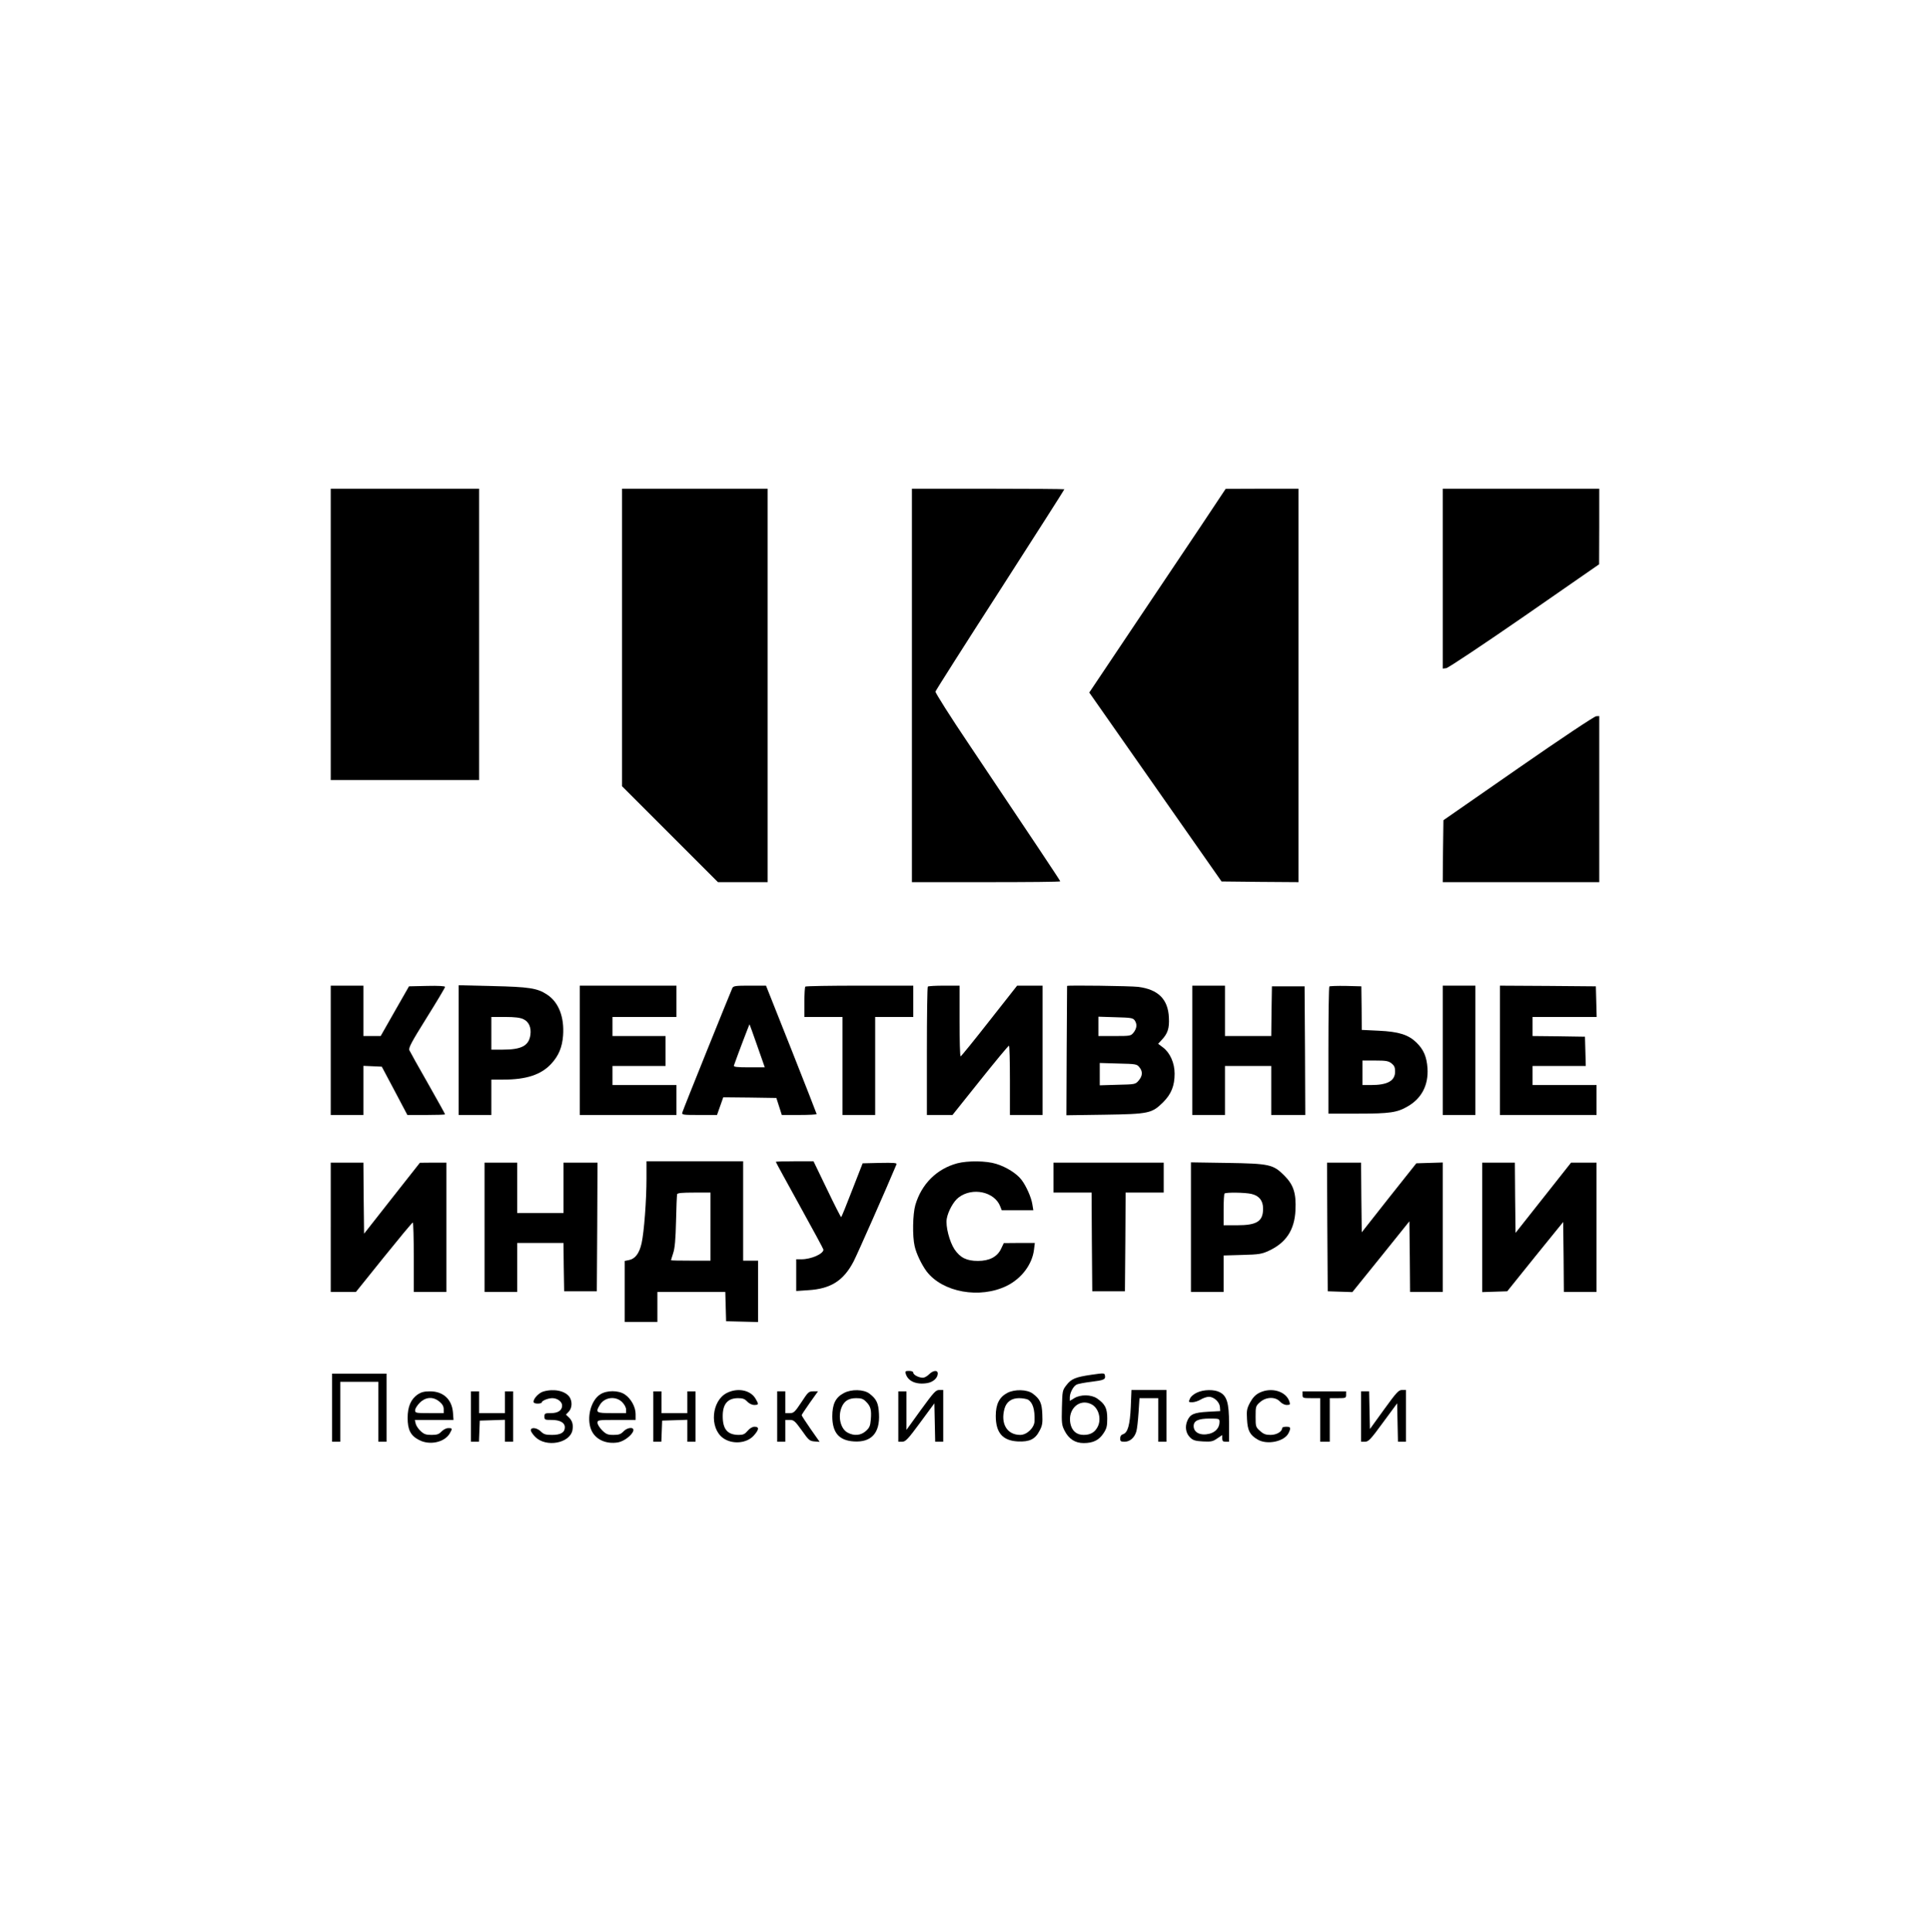 <?xml version="1.0" encoding="UTF-8" standalone="no"?> <svg xmlns="http://www.w3.org/2000/svg" width="1418pt" height="1419pt" viewBox="0 0 1418 1419" preserveAspectRatio="xMidYMid meet"> <g transform="translate(0,1419) scale(0.1,-0.1)" fill="#000000" stroke="none"> <path d="M2430 9530 l0 -1070 545 0 545 0 0 1070 0 1070 -545 0 -545 0 0 -1070z"></path> <path d="M4570 9507 l0 -1092 353 -353 352 -352 183 0 182 0 0 1445 0 1445 -535 0 -535 0 0 -1093z"></path> <path d="M6700 9155 l0 -1445 545 0 c300 0 545 2 545 6 0 5 -200 305 -669 1004 -139 206 -250 382 -248 390 2 8 216 345 476 748 259 403 471 735 471 738 0 2 -252 4 -560 4 l-560 0 0 -1445z"></path> <path d="M8824 10327 c-100 -149 -326 -486 -502 -748 l-319 -476 486 -694 486 -694 283 -3 282 -2 0 1445 0 1445 -267 0 -268 -1 -181 -272z"></path> <path d="M10600 9939 l0 -660 26 3 c14 2 273 174 575 383 l548 380 1 278 0 277 -575 0 -575 0 0 -661z"></path> <path d="M11155 8547 l-550 -382 -3 -228 -2 -227 575 0 575 0 0 610 0 610 -22 -1 c-13 0 -262 -166 -573 -382z"></path> <path d="M2430 6475 l0 -475 120 0 120 0 0 180 0 181 68 -3 67 -3 94 -177 94 -178 138 0 c77 0 139 2 139 5 0 3 -57 105 -126 227 -70 122 -131 232 -136 243 -8 17 13 57 126 238 75 120 136 222 136 228 0 6 -50 9 -132 7 l-133 -3 -104 -182 -104 -183 -63 0 -64 0 0 185 0 185 -120 0 -120 0 0 -475z"></path> <path d="M3370 6476 l0 -476 120 0 120 0 0 130 0 130 88 0 c170 0 278 36 352 116 55 60 80 120 87 207 10 136 -32 245 -117 301 -72 48 -134 57 -402 63 l-248 6 0 -477z m475 228 c41 -19 59 -61 52 -115 -11 -80 -64 -109 -204 -109 l-83 0 0 120 0 120 101 0 c71 0 111 -5 134 -16z"></path> <path d="M4260 6475 l0 -475 355 0 355 0 0 110 0 110 -235 0 -235 0 0 70 0 70 195 0 195 0 0 110 0 110 -195 0 -195 0 0 70 0 70 235 0 235 0 0 115 0 115 -355 0 -355 0 0 -475z"></path> <path d="M5381 6933 c-11 -23 -362 -892 -368 -915 -5 -17 6 -18 125 -18 l130 0 23 65 23 65 195 -2 195 -3 20 -62 20 -63 128 0 c70 0 128 3 128 7 0 3 -84 217 -186 475 l-186 468 -119 0 c-102 0 -120 -2 -128 -17z m183 -426 l55 -157 -115 0 c-89 0 -115 3 -112 13 32 91 114 305 115 303 1 -1 27 -73 57 -159z"></path> <path d="M5917 6943 c-4 -3 -7 -55 -7 -115 l0 -108 140 0 140 0 0 -360 0 -360 120 0 120 0 0 360 0 360 140 0 140 0 0 115 0 115 -393 0 c-217 0 -397 -3 -400 -7z"></path> <path d="M6817 6943 c-4 -3 -7 -217 -7 -475 l0 -468 94 0 94 0 203 254 c112 140 207 255 212 255 4 1 7 -114 7 -254 l0 -255 120 0 120 0 0 475 0 475 -94 0 -93 0 -204 -259 c-112 -143 -207 -260 -211 -260 -5 -1 -8 116 -8 259 l0 260 -113 0 c-63 0 -117 -3 -120 -7z"></path> <path d="M7840 6948 c0 -2 -1 -216 -3 -476 l-2 -474 280 4 c328 5 348 10 431 92 60 60 84 121 84 210 0 77 -33 152 -84 191 l-37 28 24 26 c47 49 59 88 55 166 -6 135 -78 207 -225 226 -59 7 -523 13 -523 7z m496 -252 c20 -28 17 -59 -7 -90 -20 -25 -23 -26 -140 -26 l-119 0 0 71 0 71 126 -4 c111 -3 127 -5 140 -22z m35 -345 c26 -31 24 -64 -5 -98 -24 -28 -26 -28 -155 -31 l-131 -4 0 82 0 82 136 -4 c129 -3 137 -4 155 -27z"></path> <path d="M8760 6475 l0 -475 120 0 120 0 0 180 0 180 170 0 170 0 0 -180 0 -180 125 0 125 0 -2 473 -3 472 -120 0 -120 0 -3 -182 -2 -183 -170 0 -170 0 0 185 0 185 -120 0 -120 0 0 -475z"></path> <path d="M9767 6944 c-4 -4 -7 -216 -7 -471 l0 -463 218 0 c235 0 288 8 366 54 102 59 152 157 144 280 -6 84 -28 136 -81 188 -60 58 -130 80 -277 87 l-125 6 -1 160 -2 160 -114 3 c-63 1 -117 -1 -121 -4z m457 -565 c20 -16 26 -29 26 -60 0 -68 -55 -99 -177 -99 l-63 0 0 90 0 90 94 0 c79 0 97 -3 120 -21z"></path> <path d="M10600 6475 l0 -475 120 0 120 0 0 475 0 475 -120 0 -120 0 0 -475z"></path> <path d="M11020 6475 l0 -475 355 0 355 0 0 110 0 110 -235 0 -235 0 0 70 0 70 195 0 196 0 -3 108 -3 107 -192 3 -193 2 0 70 0 70 235 0 236 0 -3 113 -3 112 -352 3 -353 2 0 -475z"></path> <path d="M4750 5538 c0 -167 -18 -399 -36 -480 -17 -75 -47 -115 -94 -124 l-30 -6 0 -224 0 -224 120 0 120 0 0 110 0 110 250 0 249 0 3 -107 3 -108 118 -3 117 -3 0 226 0 225 -55 0 -55 0 0 365 0 365 -355 0 -355 0 0 -122z m470 -358 l0 -250 -145 0 c-80 0 -145 1 -145 3 0 1 7 25 16 52 12 36 18 102 21 235 2 102 6 191 8 198 3 9 37 12 125 12 l120 0 0 -250z"></path> <path d="M5700 5656 c0 -3 79 -147 175 -321 96 -174 175 -319 175 -324 0 -31 -90 -71 -162 -71 l-38 0 0 -116 0 -117 88 6 c166 10 260 70 334 212 27 52 238 529 315 713 4 10 -22 12 -122 10 l-127 -3 -77 -197 c-42 -109 -78 -198 -81 -198 -3 0 -50 92 -104 205 l-99 205 -138 0 c-77 0 -139 -2 -139 -4z"></path> <path d="M7033 5645 c-152 -41 -263 -153 -308 -307 -19 -67 -22 -228 -5 -301 12 -55 51 -136 88 -186 118 -154 391 -203 589 -106 109 54 187 158 200 266 l6 49 -114 0 -114 -1 -20 -42 c-28 -59 -86 -89 -170 -89 -82 0 -130 23 -172 85 -37 56 -67 171 -57 225 10 56 50 128 87 156 102 78 265 42 306 -66 l11 -28 116 0 116 0 -7 43 c-8 52 -45 135 -80 181 -35 46 -111 94 -186 117 -73 23 -209 24 -286 4z"></path> <path d="M2430 5175 l0 -475 93 0 92 0 205 255 c113 140 208 255 213 255 4 0 7 -115 7 -255 l0 -255 120 0 120 0 0 475 0 475 -97 0 -98 -1 -205 -260 -205 -261 -3 261 -2 261 -120 0 -120 0 0 -475z"></path> <path d="M3560 5175 l0 -475 120 0 120 0 0 180 0 180 170 0 170 0 2 -177 3 -178 120 0 120 0 3 473 2 472 -125 0 -125 0 0 -185 0 -185 -170 0 -170 0 0 185 0 185 -120 0 -120 0 0 -475z"></path> <path d="M7740 5540 l0 -110 140 0 140 0 2 -362 3 -363 120 0 120 0 3 363 2 362 140 0 140 0 0 110 0 110 -405 0 -405 0 0 -110z"></path> <path d="M8750 5176 l0 -476 120 0 120 0 0 134 0 134 138 4 c122 3 143 7 193 30 128 59 190 153 197 298 6 125 -14 187 -82 255 -82 82 -108 88 -423 93 l-263 4 0 -476z m445 244 c56 -13 85 -49 85 -108 0 -93 -45 -122 -190 -122 l-100 0 0 113 c0 63 3 117 7 120 10 10 152 8 198 -3z"></path> <path d="M9752 5178 l3 -473 91 -3 90 -3 210 260 209 260 3 -260 2 -259 120 0 120 0 0 475 0 476 -97 -3 -97 -3 -201 -253 -200 -254 -3 256 -2 256 -125 0 -125 0 2 -472z"></path> <path d="M10890 5175 l0 -476 92 3 92 3 205 255 206 254 3 -257 2 -257 120 0 120 0 0 475 0 475 -93 0 -94 0 -204 -258 -204 -258 -3 258 -2 258 -120 0 -120 0 0 -475z"></path> <path d="M6655 4098 c17 -55 79 -81 160 -67 42 8 75 38 75 70 0 27 -34 24 -64 -6 -14 -14 -34 -25 -45 -25 -30 0 -71 21 -71 37 0 8 -12 13 -31 13 -27 0 -30 -3 -24 -22z"></path> <path d="M8020 4092 c-118 -17 -150 -30 -186 -78 -28 -36 -29 -42 -32 -163 -3 -115 -1 -130 20 -171 31 -60 77 -90 140 -90 69 0 112 21 145 71 24 36 28 53 28 110 0 75 -16 106 -75 147 -43 29 -121 30 -167 2 l-33 -20 0 26 c0 32 25 81 49 93 10 6 58 15 107 21 96 12 108 17 102 47 -3 18 -7 18 -98 5z m-1 -217 c53 -27 75 -108 46 -165 -21 -41 -53 -60 -103 -60 -53 0 -87 30 -98 85 -20 106 68 185 155 140z"></path> <path d="M2440 3850 l0 -250 30 0 30 0 0 220 0 220 140 0 140 0 0 -220 0 -220 30 0 30 0 0 250 0 250 -200 0 -200 0 0 -250z"></path> <path d="M3993 3969 c-33 -9 -73 -51 -73 -75 0 -9 11 -14 30 -14 17 0 30 4 30 8 0 13 47 32 78 32 37 0 72 -26 72 -54 0 -36 -30 -56 -83 -56 -43 0 -47 -2 -47 -25 0 -24 3 -25 53 -25 61 0 97 -20 97 -54 0 -38 -30 -56 -94 -56 -47 0 -61 4 -82 25 -28 28 -74 34 -74 9 0 -9 15 -31 33 -49 79 -79 254 -47 273 50 7 41 -1 70 -28 95 l-20 19 21 22 c25 27 27 75 5 108 -32 45 -114 62 -191 40z"></path> <path d="M5340 3958 c-112 -57 -129 -255 -29 -330 66 -49 173 -42 226 16 40 44 43 66 7 66 -16 0 -35 -11 -51 -30 -20 -24 -33 -30 -64 -30 -84 0 -119 41 -119 138 0 89 36 131 111 132 36 0 50 -5 69 -25 14 -15 35 -25 52 -25 33 0 34 5 8 48 -38 62 -131 80 -210 40z"></path> <path d="M6201 3958 c-62 -32 -86 -81 -86 -173 1 -120 50 -176 159 -183 128 -8 192 62 184 203 -4 79 -18 109 -71 149 -42 31 -131 33 -186 4z m163 -65 c33 -33 40 -59 34 -130 -4 -48 -10 -61 -37 -85 -36 -32 -85 -37 -132 -12 -53 27 -75 117 -45 188 19 46 52 66 107 66 37 0 52 -5 73 -27z"></path> <path d="M6766 3834 l-106 -147 0 142 0 141 -30 0 -30 0 0 -185 0 -185 28 0 c25 0 42 17 133 141 l104 141 3 -141 3 -141 29 0 30 0 0 190 0 190 -29 0 c-26 0 -40 -16 -135 -146z"></path> <path d="M7402 3959 c-59 -30 -86 -83 -86 -169 0 -124 50 -182 162 -188 86 -4 128 16 160 79 20 37 23 56 20 121 -3 82 -17 112 -71 152 -41 30 -131 33 -185 5z m149 -49 c36 -20 53 -71 50 -158 -1 -49 -56 -102 -105 -102 -97 0 -146 82 -116 192 14 51 52 78 107 78 24 0 53 -5 64 -10z"></path> <path d="M8308 3857 c-6 -133 -22 -191 -57 -202 -14 -4 -21 -15 -21 -31 0 -21 5 -24 33 -24 39 0 73 30 86 76 5 16 12 78 16 137 l7 107 69 0 69 0 0 -160 0 -160 30 0 30 0 0 190 0 190 -129 0 -128 0 -5 -123z"></path> <path d="M8795 3961 c-23 -10 -46 -29 -52 -44 -12 -26 -11 -27 17 -27 16 0 44 9 62 20 18 11 45 20 60 20 37 0 78 -38 81 -75 l2 -30 -90 -5 c-104 -6 -131 -18 -152 -67 -19 -46 -10 -93 23 -124 20 -19 38 -24 92 -27 59 -3 72 -1 105 22 l37 25 0 -24 c0 -20 5 -25 25 -25 l25 0 0 133 c0 152 -16 204 -69 231 -40 21 -117 20 -166 -3z m165 -216 c0 -41 -28 -74 -72 -86 -66 -17 -118 7 -118 56 0 39 35 55 117 55 71 0 73 -1 73 -25z"></path> <path d="M9254 3960 c-30 -15 -49 -35 -69 -71 -24 -45 -27 -59 -23 -124 4 -83 21 -116 78 -149 71 -42 199 -14 228 49 18 38 15 45 -18 45 -16 0 -30 -4 -30 -10 0 -26 -41 -50 -85 -50 -35 0 -52 6 -77 29 -32 28 -33 32 -33 106 0 74 1 78 33 106 44 39 112 41 146 4 14 -15 34 -25 50 -25 24 0 26 3 20 23 -23 77 -132 110 -220 67z"></path> <path d="M10169 3837 l-104 -144 -3 139 -3 138 -29 0 -30 0 0 -185 0 -185 29 0 c25 0 41 16 132 141 l104 141 3 -141 3 -141 29 0 30 0 0 190 0 190 -29 0 c-25 0 -40 -16 -132 -143z"></path> <path d="M3070 3948 c-51 -35 -75 -90 -75 -173 0 -88 22 -131 85 -163 77 -40 185 -17 224 48 21 37 21 40 -10 40 -16 0 -36 -11 -50 -25 -19 -20 -33 -25 -73 -25 -41 0 -56 5 -80 28 -17 15 -33 39 -37 55 l-6 27 142 0 142 0 -4 55 c-8 97 -72 155 -168 155 -43 0 -65 -6 -90 -22z m159 -54 c22 -18 31 -35 31 -55 l0 -29 -105 0 c-100 0 -105 1 -105 21 0 12 15 36 34 55 44 44 99 47 145 8z"></path> <path d="M3460 3785 l0 -185 30 0 29 0 3 78 3 77 93 3 92 3 0 -81 0 -80 30 0 30 0 0 185 0 185 -30 0 -30 0 0 -80 0 -80 -95 0 -95 0 0 80 0 80 -30 0 -30 0 0 -185z"></path> <path d="M4409 3947 c-69 -45 -101 -174 -65 -260 29 -70 108 -107 197 -92 44 8 103 53 112 85 8 30 -43 27 -73 -5 -19 -20 -33 -25 -73 -25 -42 0 -54 5 -83 34 -19 19 -34 43 -34 55 0 20 4 21 140 21 l140 0 0 43 c0 52 -34 114 -79 144 -47 32 -134 32 -182 0z m162 -56 c17 -17 29 -40 29 -55 l0 -26 -105 0 c-116 0 -122 4 -88 60 34 58 116 68 164 21z"></path> <path d="M4800 3785 l0 -185 30 0 29 0 3 78 3 77 93 3 92 3 0 -81 0 -80 30 0 30 0 0 185 0 185 -30 0 -30 0 0 -80 0 -80 -95 0 -95 0 0 80 0 80 -30 0 -30 0 0 -185z"></path> <path d="M5710 3785 l0 -185 30 0 30 0 0 80 0 80 33 0 c29 0 38 -8 88 -77 50 -72 58 -78 93 -81 l38 -3 -66 94 c-36 52 -66 98 -66 102 0 3 27 44 60 91 l60 84 -35 0 c-33 0 -38 -5 -87 -80 -48 -72 -56 -80 -85 -80 l-33 0 0 80 0 80 -30 0 -30 0 0 -185z"></path> <path d="M9570 3945 c0 -24 2 -25 65 -25 l65 0 0 -160 0 -160 35 0 35 0 0 160 0 160 60 0 c57 0 60 1 60 25 l0 25 -160 0 -160 0 0 -25z"></path> </g> </svg> 